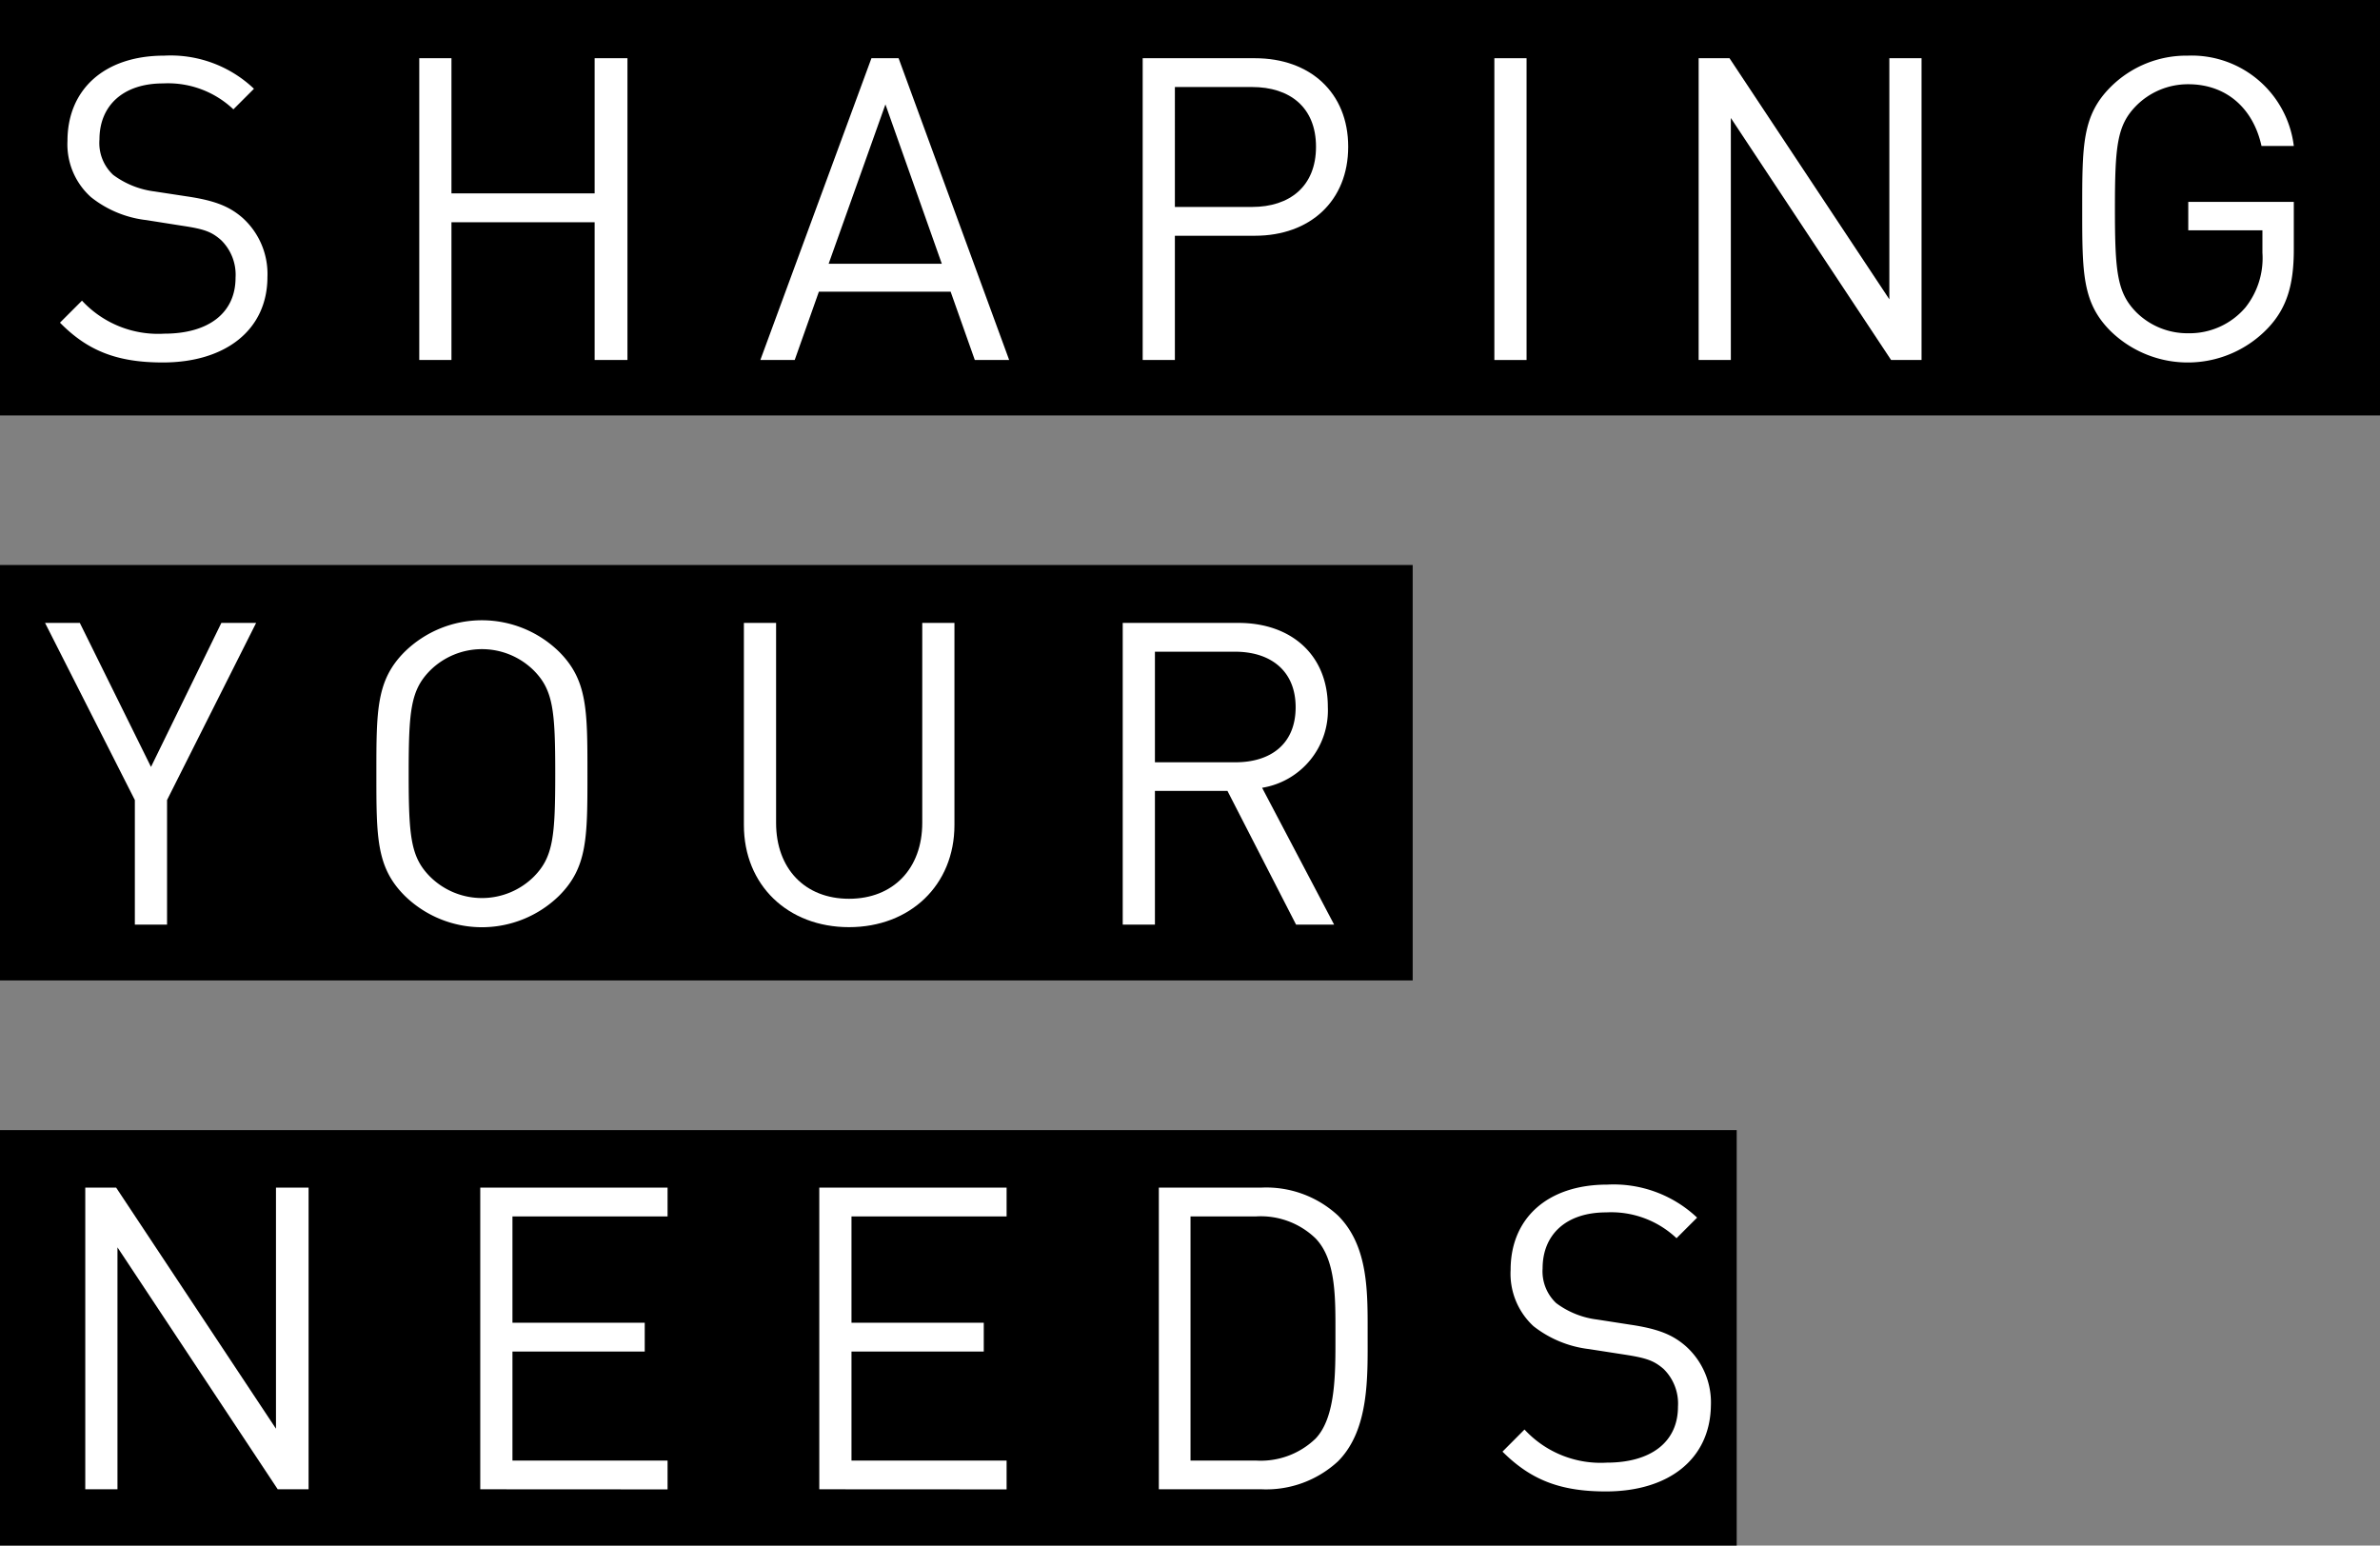 <svg xmlns="http://www.w3.org/2000/svg" viewBox="0 0 231.38 150.26"><rect x="0" y="0" width="231.38" height="150.26" fill="#808080" stroke="none"/><defs><style>.cls-1{fill:#fff;}</style></defs><g id="レイヤー_2" data-name="レイヤー 2"><g id="背景"><rect width="231.38" height="40.39"/><rect y="54.93" width="137.34" height="40.39"/><rect y="109.87" width="168.84" height="40.39"/></g><g id="文字"><path class="cls-1" d="M15.83,35.24c-4.41,0-7.29-1.11-10-3.87l2.14-2.14a10.08,10.08,0,0,0,8,3.21c4.29,0,6.93-2,6.93-5.44a4.7,4.7,0,0,0-1.41-3.66c-.94-.83-1.68-1.08-3.83-1.4l-3.42-.54a10.57,10.57,0,0,1-5.39-2.23A6.89,6.89,0,0,1,6.56,13.7c0-5,3.59-8.29,9.4-8.29a11.76,11.76,0,0,1,8.73,3.22l-2,2a9.24,9.24,0,0,0-6.84-2.52c-3.91,0-6.18,2.19-6.18,5.44A4.23,4.23,0,0,0,11,17a8.51,8.51,0,0,0,4,1.61l3.21.49c2.76.41,4.12,1,5.35,2.06A7.34,7.34,0,0,1,26,26.92C26,32.07,21.93,35.24,15.83,35.24Z"/><path class="cls-1" d="M57.81,35V21.61H43.89V35H40.76V5.66h3.13V18.8H57.81V5.66H61V35Z"/><path class="cls-1" d="M94.77,35l-2.35-6.64H79.61L77.26,35H73.92L84.72,5.66h2.64L98.11,35ZM86.08,10.15,80.56,25.64h11Z"/><path class="cls-1" d="M122,22.92h-7.78V35h-3.13V5.66H122c5.36,0,9.07,3.34,9.07,8.61S127.36,22.92,122,22.92Zm-.28-14.46h-7.5V20.12h7.5c3.66,0,6.22-2,6.22-5.85S125.38,8.46,121.72,8.46Z"/><path class="cls-1" d="M145.28,35V5.66h3.13V35Z"/><path class="cls-1" d="M183.85,35,168.27,11.47V35h-3.13V5.66h3L183.68,29.1V5.66h3.13V35Z"/><path class="cls-1" d="M220.52,31.86a10.75,10.75,0,0,1-15.33.33c-2.76-2.76-2.76-5.64-2.76-11.86s0-9.11,2.76-11.87a10.42,10.42,0,0,1,7.5-3.05A10,10,0,0,1,223,14.19h-3.14c-.82-3.71-3.46-6-7.12-6a7.09,7.09,0,0,0-5.07,2.1c-1.85,1.89-2.06,3.87-2.06,10s.21,8.16,2.06,10.05a7.06,7.06,0,0,0,5.07,2.06,7.14,7.14,0,0,0,5.56-2.51,7.72,7.72,0,0,0,1.65-5.32V22.39h-7.21V19.63H223v4.65C223,27.66,222.33,29.93,220.52,31.86Z"/><path class="cls-1" d="M16.24,77.78V89.89H13.11V77.78L4.38,60.56H7.76l6.92,14,6.84-14H24.9Z"/><path class="cls-1" d="M54.35,87.09a10.73,10.73,0,0,1-15,0c-2.76-2.76-2.76-5.64-2.76-11.86s0-9.11,2.76-11.87a10.73,10.73,0,0,1,15,0c2.76,2.76,2.76,5.65,2.76,11.87S57.11,84.33,54.35,87.09ZM51.92,65.21a7.16,7.16,0,0,0-10.13,0c-1.86,1.9-2.06,3.88-2.06,10s.2,8.11,2.06,10a7.16,7.16,0,0,0,10.13,0c1.86-1.9,2.06-3.88,2.06-10S53.78,67.11,51.92,65.21Z"/><path class="cls-1" d="M82.54,90.14c-5.94,0-10.22-4.08-10.22-9.93V60.56h3.13V80c0,4.45,2.8,7.38,7.09,7.38s7.12-2.93,7.12-7.38V60.56h3.13V80.21C92.79,86.06,88.47,90.14,82.54,90.14Z"/><path class="cls-1" d="M126,89.89l-6.67-13h-7.05v13h-3.13V60.56h11.25c5.11,0,8.69,3.09,8.69,8.16a7.62,7.62,0,0,1-6.39,7.87l7,13.3Zm-5.89-26.53h-7.83V74.11h7.83c3.42,0,5.85-1.77,5.85-5.35S123.49,63.36,120.07,63.36Z"/><path class="cls-1" d="M27,144.79,11.42,121.27v23.52H8.29V115.46h3L26.83,138.9V115.46H30v29.33Z"/><path class="cls-1" d="M46.69,144.79V115.46H64.9v2.8H49.82V128.6H62.68v2.8H49.82V142H64.9v2.8Z"/><path class="cls-1" d="M79.65,144.79V115.46H97.86v2.8H82.78V128.6H95.64v2.8H82.78V142H97.86v2.8Z"/><path class="cls-1" d="M130.08,142.07a10.27,10.27,0,0,1-7.42,2.72h-10V115.46h10a10.27,10.27,0,0,1,7.42,2.72c3,3,2.88,7.54,2.88,11.61S133.13,139,130.08,142.07ZM127.9,120.4a7.67,7.67,0,0,0-5.77-2.14h-6.39V142h6.39a7.67,7.67,0,0,0,5.77-2.14c2-2.1,1.93-6.47,1.93-10.06S129.91,122.5,127.9,120.4Z"/><path class="cls-1" d="M156.12,145c-4.41,0-7.29-1.11-10.05-3.87l2.14-2.15a10.07,10.07,0,0,0,8,3.22c4.29,0,6.92-2,6.92-5.44a4.72,4.72,0,0,0-1.4-3.67c-.95-.82-1.69-1.07-3.83-1.4l-3.42-.53a10.78,10.78,0,0,1-5.4-2.23,6.94,6.94,0,0,1-2.22-5.48c0-5,3.58-8.28,9.39-8.28a11.82,11.82,0,0,1,8.74,3.21l-2,2a9.25,9.25,0,0,0-6.84-2.51c-3.92,0-6.18,2.18-6.18,5.44a4.24,4.24,0,0,0,1.32,3.38,8.36,8.36,0,0,0,4,1.6l3.22.5c2.76.41,4.12,1,5.35,2.06a7.34,7.34,0,0,1,2.47,5.81C166.25,141.87,162.22,145,156.12,145Z"/></g></g></svg>